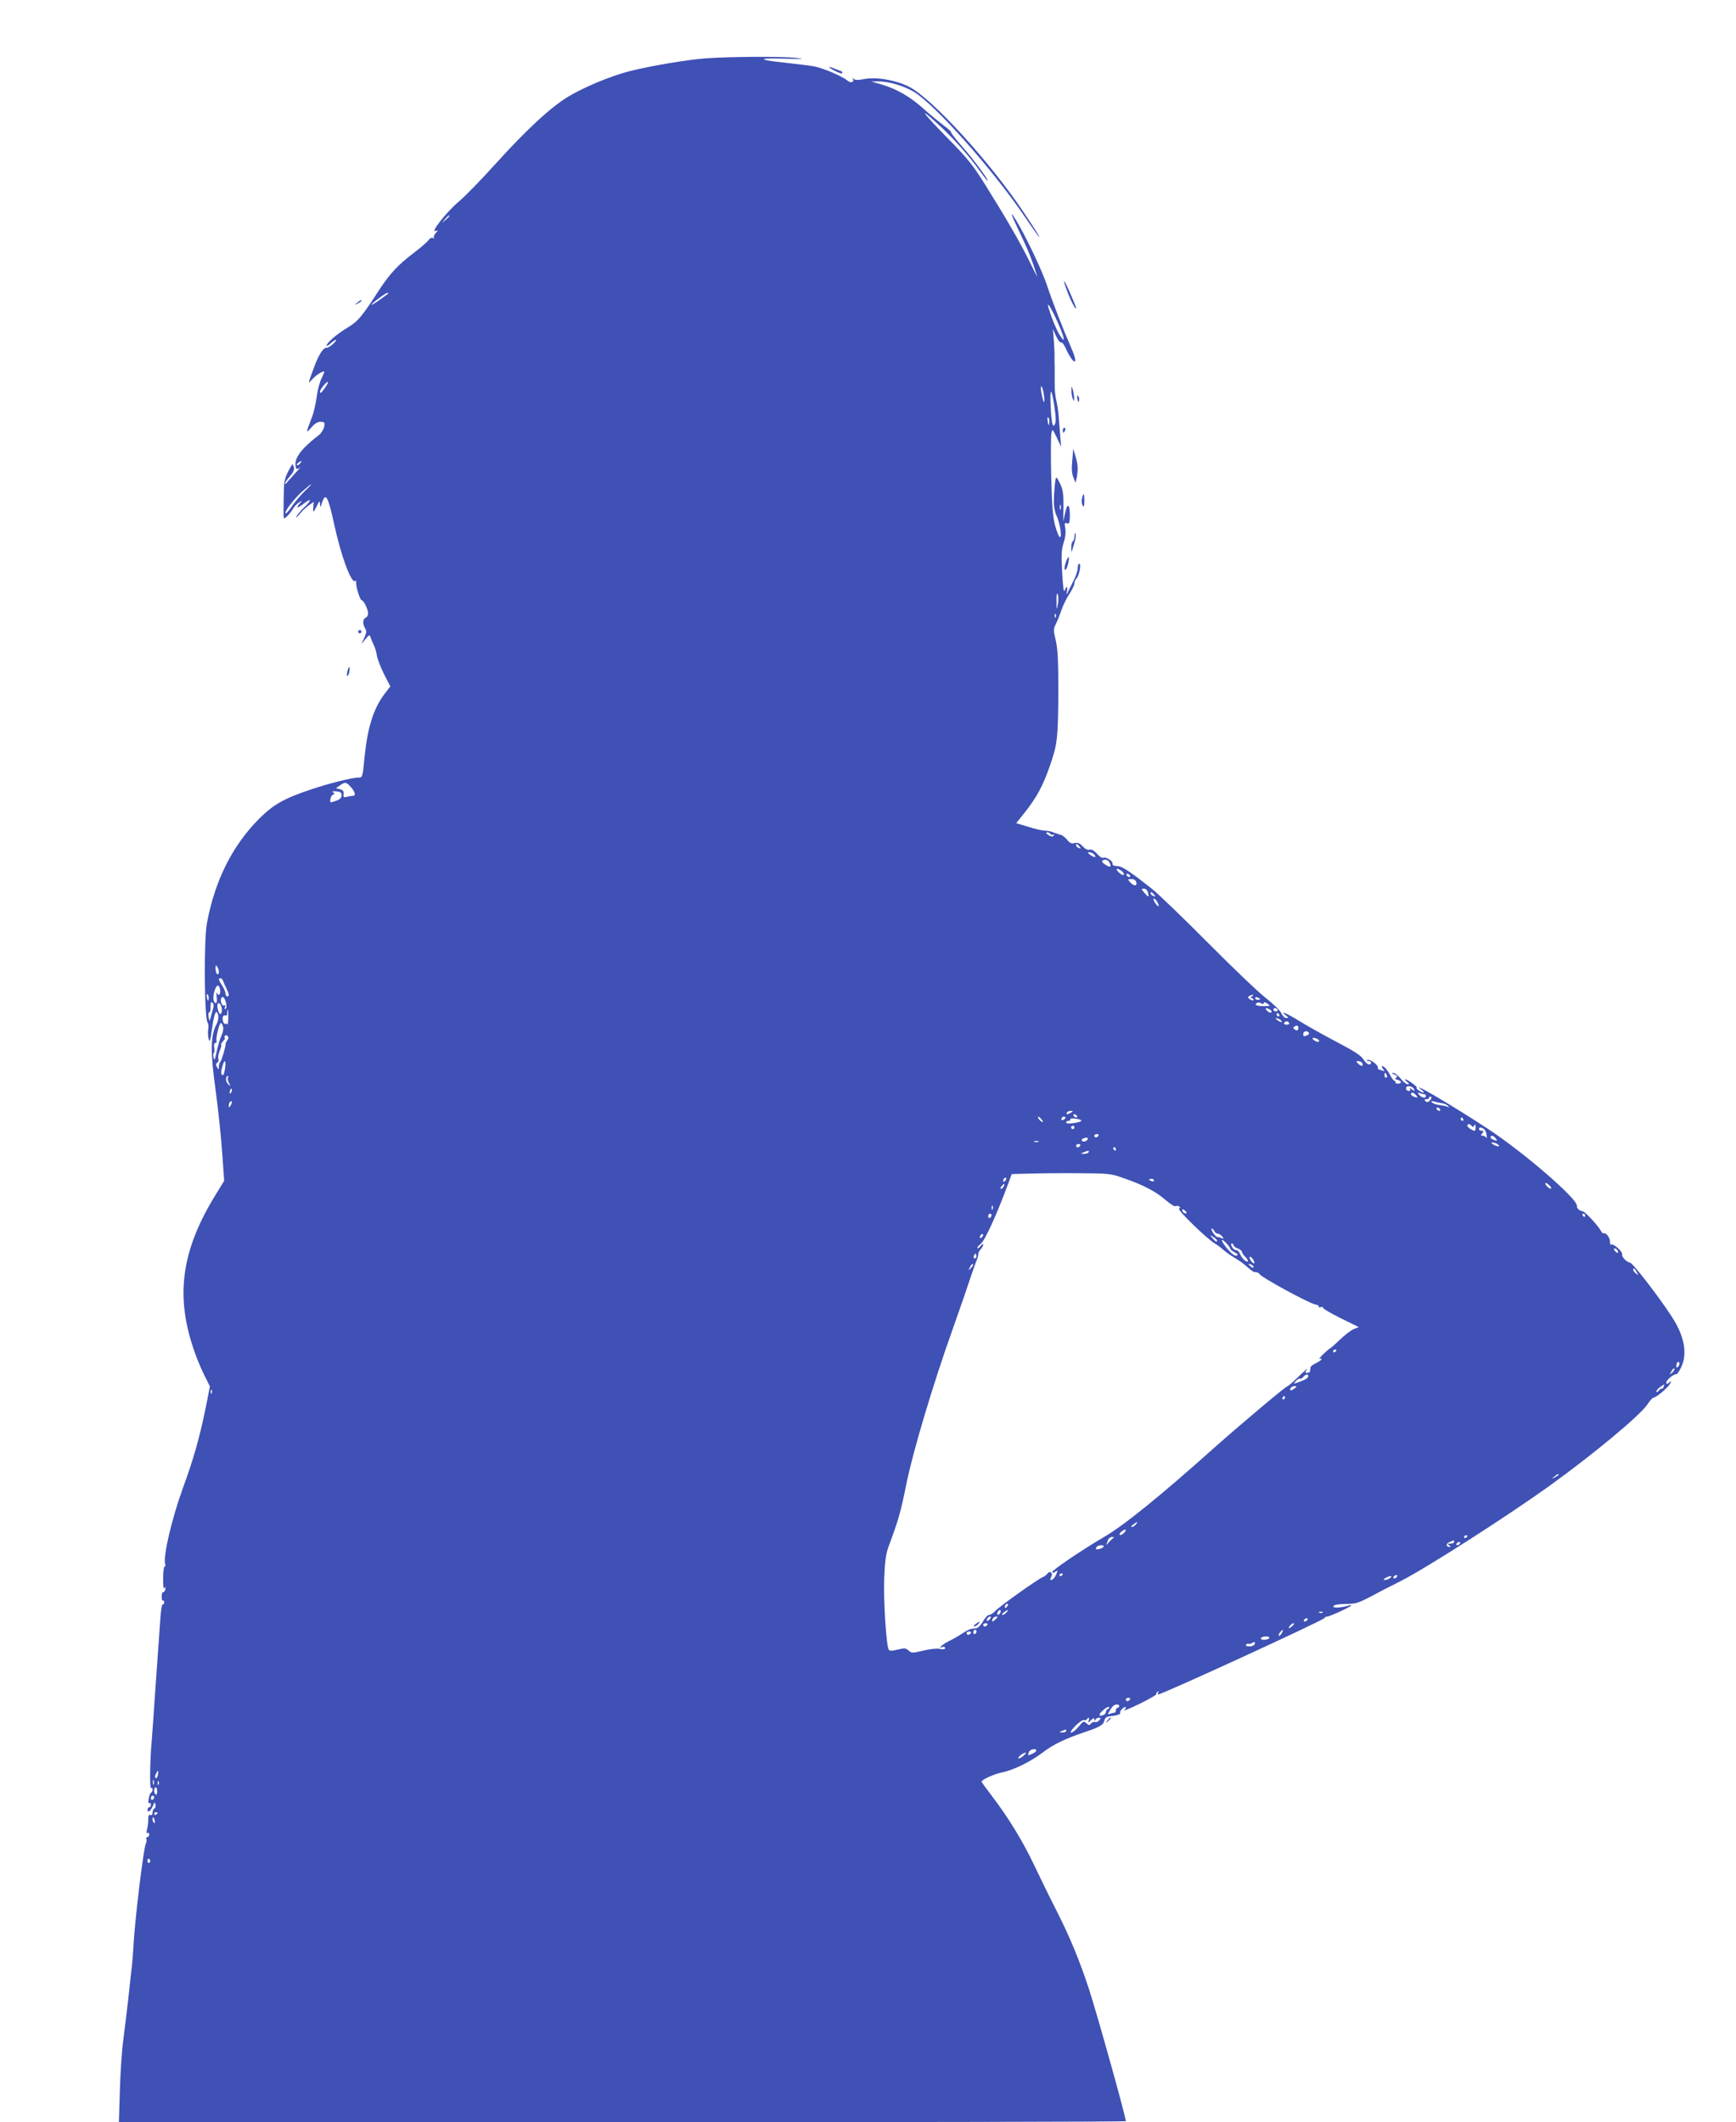 <?xml version="1.0" standalone="no"?>
<!DOCTYPE svg PUBLIC "-//W3C//DTD SVG 20010904//EN"
 "http://www.w3.org/TR/2001/REC-SVG-20010904/DTD/svg10.dtd">
<svg version="1.0" xmlns="http://www.w3.org/2000/svg"
 width="1047pt" height="1280pt" viewBox="0 0 1047 1280"
 preserveAspectRatio="xMidYMid meet">
<g transform="translate(0,1280) scale(0.1,-0.1)"
fill="#3f51b5" stroke="none">
<path d="M4255 12448 c-104 -7 -336 -46 -461 -78 -112 -29 -270 -95 -364 -151
-108 -65 -253 -199 -442 -408 -81 -90 -180 -192 -220 -226 -76 -64 -175 -191
-141 -178 17 6 17 5 0 -14 -9 -11 -14 -23 -10 -28 5 -4 2 -5 -5 -1 -9 5 -19 0
-28 -13 -8 -11 -47 -45 -87 -75 -97 -74 -145 -125 -211 -226 -105 -162 -126
-187 -190 -226 -65 -39 -126 -92 -126 -108 0 -5 10 0 23 12 13 12 27 22 33 22
5 0 -3 -11 -18 -25 -15 -14 -32 -24 -39 -23 -17 4 -47 -41 -73 -112 -41 -111
-40 -108 -14 -79 21 24 58 49 73 49 3 0 -4 -18 -15 -41 -12 -22 -25 -73 -30
-112 -5 -40 -18 -97 -30 -127 -36 -92 -36 -98 -2 -58 22 25 40 35 57 34 23 -1
25 -4 20 -31 -4 -16 -18 -39 -33 -50 -99 -76 -144 -133 -140 -179 3 -29 8 -31
29 -14 7 7 -8 -12 -36 -42 -27 -30 -51 -57 -52 -59 -2 -2 -3 0 -3 5 0 5 13 24
29 42 19 21 27 39 24 52 -3 11 -7 20 -9 20 -2 0 -15 -22 -28 -48 -21 -41 -24
-63 -25 -147 -2 -150 -4 -141 20 -119 11 10 27 30 36 45 8 14 25 32 37 39 21
13 21 13 2 -9 -26 -29 -10 -27 31 5 44 33 42 17 -3 -27 -20 -18 -40 -43 -46
-54 -5 -11 2 -6 17 12 14 18 40 42 56 54 l31 22 -2 -24 c-4 -44 0 -44 19 -4
17 36 20 37 21 15 2 -23 3 -22 12 8 22 65 36 40 73 -128 41 -191 103 -359 126
-344 6 3 9 0 7 -7 -4 -20 23 -109 33 -109 12 0 39 -55 39 -80 0 -11 -7 -23
-15 -26 -18 -7 -19 -37 -3 -64 10 -15 9 -26 -5 -57 l-18 -38 25 30 c23 28 25
29 31 10 4 -11 12 -31 19 -45 7 -14 16 -42 19 -63 3 -21 23 -72 43 -113 l38
-74 -33 -43 c-69 -91 -104 -202 -123 -389 -11 -117 -12 -118 -37 -118 -37 0
-177 -35 -284 -71 -162 -54 -228 -91 -314 -177 -162 -163 -267 -372 -315 -630
-19 -102 -16 -575 4 -599 5 -7 7 -25 4 -40 -3 -15 -2 -41 2 -58 7 -25 10 -16
21 62 13 95 26 123 37 79 3 -14 -1 -37 -12 -57 -34 -68 -36 -162 -4 -392 16
-117 34 -288 40 -380 l12 -169 -51 -83 c-212 -344 -247 -623 -122 -964 15 -42
41 -102 58 -135 l29 -58 -26 -132 c-38 -183 -73 -307 -137 -481 -67 -185 -121
-415 -107 -459 3 -10 2 -16 -2 -13 -5 3 -10 -29 -10 -70 -1 -48 2 -70 8 -61 7
9 8 8 5 -7 -2 -11 -7 -19 -13 -18 -5 1 -9 -11 -9 -27 0 -15 3 -26 7 -23 5 2 8
-3 8 -12 0 -9 -4 -14 -9 -11 -4 3 -11 -36 -14 -87 -4 -51 -16 -222 -27 -382
-11 -159 -22 -319 -25 -355 -11 -119 -13 -290 -4 -284 5 3 9 -1 9 -10 0 -8 -4
-16 -8 -18 -5 -1 -12 -18 -15 -36 -4 -21 -3 -31 3 -27 6 3 10 -1 10 -9 0 -9
-4 -16 -10 -16 -5 0 -10 -7 -10 -16 0 -21 19 -7 32 24 10 24 12 25 16 7 2 -10
-1 -21 -7 -23 -6 -2 -11 -13 -11 -24 0 -13 -5 -18 -13 -15 -10 3 -13 -4 -13
-27 1 -17 -3 -44 -7 -59 -5 -19 -4 -27 3 -22 5 3 10 -1 10 -9 0 -9 -5 -16 -11
-16 -6 0 -9 -6 -6 -12 2 -7 1 -20 -4 -29 -13 -25 -66 -459 -74 -614 -3 -49 -7
-103 -9 -120 -2 -16 -12 -97 -20 -180 -9 -82 -24 -202 -32 -265 -9 -63 -18
-202 -21 -307 l-6 -193 3037 0 c1670 0 3036 3 3036 6 0 26 -167 625 -221 793
-56 172 -117 320 -199 481 -38 74 -98 197 -134 273 -67 141 -153 283 -257 419
-33 43 -59 79 -59 82 0 12 75 46 124 56 69 14 173 65 246 121 61 47 136 83
255 123 90 30 111 43 116 71 3 13 14 21 29 23 48 5 71 13 66 21 -3 5 3 16 14
26 20 18 29 8 10 -11 -6 -6 37 13 94 40 57 28 102 54 100 58 -2 4 1 10 7 14 8
4 9 3 5 -4 -4 -7 -4 -12 -1 -12 23 0 999 448 1003 461 2 5 10 9 17 9 15 0 145
60 145 67 0 2 -8 2 -17 -1 -49 -14 -95 -16 -91 -4 3 9 28 13 74 14 71 1 71 1
239 91 11 5 54 27 95 48 155 79 640 390 895 573 270 195 548 426 592 493 14
22 30 39 35 39 16 0 87 60 100 83 10 20 10 21 -5 8 -15 -11 -17 -11 -17 2 0
14 48 53 62 49 3 -1 16 18 27 41 39 81 21 186 -54 302 -74 116 -239 330 -255
330 -17 0 -52 36 -47 49 6 16 -55 70 -67 59 -3 -4 -6 5 -6 19 0 24 -26 57 -39
49 -3 -2 -11 6 -17 17 -14 28 -94 114 -108 116 -21 3 -36 17 -36 35 0 44 -322
322 -540 465 -210 138 -484 299 -394 231 10 -8 14 -15 8 -15 -5 0 -19 7 -30
15 -10 8 -15 15 -10 15 13 0 -55 50 -68 50 -5 0 -1 -7 10 -15 14 -11 15 -14 4
-15 -8 0 -28 16 -43 35 -15 19 -36 35 -45 34 -11 0 -9 -3 8 -10 18 -7 21 -12
11 -18 -9 -6 -7 -10 8 -14 26 -7 27 -23 2 -23 -11 0 -17 4 -15 8 3 4 1 8 -4 8
-5 0 -15 12 -23 27 -18 36 -41 63 -52 63 -5 0 -3 -8 4 -17 12 -15 12 -16 -4
-10 -10 4 -21 7 -23 7 -2 0 -4 6 -4 13 -1 17 -48 50 -63 44 -7 -3 -4 -6 6 -6
20 -1 23 -21 3 -21 -8 0 -23 14 -33 30 -13 23 -55 50 -162 106 -79 42 -180 98
-223 125 -74 46 -126 68 -82 34 17 -13 17 -14 2 -15 -10 0 -23 13 -30 29 -7
16 -49 57 -93 91 -44 34 -199 182 -345 329 -146 147 -299 295 -340 328 -115
92 -179 136 -203 138 -36 4 -37 4 -37 18 0 16 -44 42 -58 33 -5 -3 -21 8 -36
25 -18 20 -33 28 -45 24 -11 -3 -26 4 -41 20 -18 20 -31 24 -49 20 -19 -5 -29
0 -45 20 -12 14 -28 27 -36 29 -8 2 -28 8 -43 14 -16 7 -40 12 -55 12 -15 0
-60 10 -100 23 l-73 22 55 69 c67 85 105 154 146 271 47 134 51 167 53 440 0
197 -3 265 -15 320 -15 62 -15 72 -1 99 8 16 24 54 34 84 10 30 32 75 49 100
16 25 30 53 30 63 0 10 6 24 13 31 16 16 30 88 16 88 -5 0 -9 -11 -9 -25 0
-13 -8 -41 -18 -62 -10 -21 -26 -54 -36 -73 -14 -31 -16 -32 -11 -7 6 32 -2
36 -14 5 -5 -15 -10 23 -15 109 -6 109 -4 140 9 179 10 31 14 62 10 86 -6 32
-4 37 9 32 12 -5 16 1 18 22 4 86 -12 113 -27 44 l-12 -55 1 90 c1 69 -3 100
-18 133 -11 23 -22 42 -25 42 -7 0 -15 -91 -15 -155 0 -22 7 -56 16 -75 21
-43 34 -130 21 -130 -6 0 -18 30 -29 68 -14 52 -19 117 -24 297 -3 127 -2 244
1 260 6 30 6 30 33 -25 l26 -55 -5 60 c-3 33 -7 89 -10 125 -3 35 -10 81 -16
102 -5 21 -9 69 -8 106 0 37 0 76 0 87 -1 11 -1 36 -1 55 1 19 -1 67 -4 105
l-6 70 20 -43 c11 -24 24 -41 29 -37 6 3 19 -14 29 -37 44 -97 80 -108 39 -11
-57 131 -120 294 -151 388 -30 92 -132 306 -190 400 -39 62 -31 38 28 -86 47
-98 69 -153 101 -254 3 -11 -18 30 -47 90 -57 116 -138 256 -272 470 -67 108
-103 152 -214 265 -156 158 -193 209 -68 94 92 -83 188 -191 256 -286 23 -32
43 -58 46 -58 11 0 -86 131 -153 206 -39 45 -70 84 -67 87 3 2 -17 20 -43 39
-26 20 -82 65 -123 102 -81 73 -161 119 -255 147 l-60 17 40 1 c60 1 152 -25
215 -62 125 -73 473 -464 667 -749 42 -62 81 -117 86 -123 16 -17 -1 13 -86
140 -202 304 -559 696 -697 763 -82 40 -196 59 -268 45 -36 -7 -55 -7 -63 1
-9 8 -10 8 -5 -1 10 -19 -14 -26 -32 -10 -29 26 -149 77 -204 87 -29 5 -105
14 -168 21 -173 18 -178 30 -10 25 117 -3 131 -2 70 5 -82 9 -387 8 -545 -3z
m-1545 -951 c0 -2 -10 -12 -22 -23 l-23 -19 19 23 c18 21 26 27 26 19z m-371
-470 c-2 -2 -20 -14 -39 -28 -45 -33 -69 -46 -55 -31 19 20 90 71 94 66 2 -2
2 -5 0 -7z m4041 -173 c43 -97 48 -134 10 -73 -19 31 -47 99 -65 158 -17 55
15 5 55 -85z m-4420 -393 c-22 -32 -30 -38 -30 -22 0 12 41 63 47 57 3 -3 -5
-19 -17 -35z m4335 -37 c9 -63 0 -66 -12 -4 -6 27 -7 50 -3 50 4 0 11 -21 15
-46z m64 -74 c11 -75 11 -104 -2 -116 -10 -10 -17 34 -21 130 -4 102 6 96 23
-14z m-31 -101 c-3 -20 -5 -19 -9 9 -3 20 -2 29 4 23 5 -5 7 -19 5 -32z
m-4518 -244 c-7 -9 -15 -13 -19 -10 -3 3 1 10 9 15 21 14 24 12 10 -5z m28
-167 c-25 -24 -59 -65 -77 -91 -18 -27 -35 -46 -38 -43 -10 9 48 85 100 132
63 56 74 58 15 2z m4559 -110 c-3 -7 -5 -2 -5 12 0 14 2 19 5 13 2 -7 2 -19 0
-25z m-17 -573 c-7 -38 -8 -36 -8 20 -1 40 2 53 7 40 5 -11 5 -38 1 -60z m-13
-77 c-3 -8 -6 -5 -6 6 -1 11 2 17 5 13 3 -3 4 -12 1 -19z m-4252 -1024 c27
-29 33 -54 13 -54 -7 0 -23 -3 -36 -6 -19 -5 -22 -3 -20 17 2 17 -3 24 -22 29
l-24 6 24 17 c32 22 37 22 65 -9z m-55 -51 c0 -15 -9 -24 -31 -32 -41 -14 -39
-15 -36 11 2 12 10 24 17 26 10 4 9 6 -1 13 -9 5 -3 8 18 6 26 -2 33 -6 33
-24z m4275 -233 c4 -6 11 -7 17 -4 7 4 8 2 4 -4 -5 -9 -13 -9 -27 -2 -10 6
-19 13 -19 15 0 9 19 5 25 -5z m175 -75 c11 -13 10 -14 -4 -9 -9 3 -16 10 -16
15 0 13 6 11 20 -6z m90 -50 c16 -19 0 -19 -26 0 -16 12 -16 14 -3 15 9 0 22
-7 29 -15z m94 -52 c10 -24 0 -26 -29 -7 -18 12 -23 19 -14 25 16 10 36 1 43
-18z m72 -47 c10 -8 15 -18 11 -22 -4 -4 -17 2 -29 14 -25 25 -13 30 18 8z
m49 -26 c3 -5 2 -10 -4 -10 -5 0 -13 5 -16 10 -3 6 -2 10 4 10 5 0 13 -4 16
-10z m38 -41 c3 -11 0 -19 -7 -19 -7 0 -21 8 -30 19 -16 18 -16 19 8 19 15 0
26 -7 29 -19z m70 -61 c9 -31 4 -32 -21 -3 -20 23 -21 25 -3 25 11 0 21 -9 24
-22z m37 -13 c11 -13 10 -14 -4 -9 -9 3 -16 10 -16 15 0 13 6 11 20 -6z m20
-46 c17 -30 6 -34 -14 -4 -9 14 -12 25 -7 25 6 0 15 -9 21 -21z m-5660 -422
c0 -10 -4 -15 -10 -12 -5 3 -10 18 -10 33 0 21 2 24 10 12 5 -8 10 -23 10 -33z
m26 -54 c3 -10 12 -31 20 -46 17 -34 18 -47 4 -47 -5 0 -10 8 -10 18 0 9 -9
31 -20 47 -22 34 -25 45 -10 45 6 0 13 -8 16 -17z m-18 -56 c3 -27 -12 -38
-21 -14 -3 6 -3 -5 0 -25 3 -23 1 -38 -5 -38 -16 0 -20 36 -8 74 12 41 29 42
34 3z m-70 -53 c-3 -14 -5 -12 -10 9 -3 19 -2 25 4 19 6 -6 8 -18 6 -28z
m6292 16 c-10 -6 -11 -10 -2 -10 6 0 12 -5 12 -10 0 -6 -8 -5 -20 2 -14 9 -16
14 -7 20 7 4 17 8 22 8 6 0 3 -5 -5 -10z m-6186 -42 c3 -15 2 -30 -4 -33 -6
-4 -7 1 -3 11 4 11 3 15 -5 10 -13 -8 -26 29 -17 45 9 14 21 1 29 -33z m6236
26 c0 -2 -7 -4 -15 -4 -8 0 -15 4 -15 10 0 5 7 7 15 4 8 -4 15 -8 15 -10z
m-6320 -76 c-7 -24 -13 -47 -15 -53 -1 -5 -4 4 -7 22 -2 18 -1 30 4 27 4 -3 8
12 8 32 0 29 3 35 12 26 9 -9 8 -22 -2 -54z m6342 52 c2 7 10 6 23 -4 18 -13
17 -14 -20 -14 -46 0 -63 7 -44 19 7 4 19 3 25 -2 8 -7 13 -6 16 1z m-6286
-24 c8 -32 -6 -58 -17 -30 -11 28 -11 54 1 54 5 0 12 -11 16 -24z m6324 -16
c8 -5 11 -12 7 -16 -4 -4 -15 0 -24 9 -18 18 -8 23 17 7z m45 0 c3 -5 -1 -10
-9 -10 -9 0 -16 5 -16 10 0 6 4 10 9 10 6 0 13 -4 16 -10z m-6328 -50 c-1 -27
-4 -45 -5 -40 -2 6 -7 8 -12 5 -11 -7 -23 31 -15 45 4 6 11 8 16 5 5 -4 9 3 9
14 0 12 2 21 4 21 2 0 3 -22 3 -50z m6338 20 c3 -5 1 -10 -4 -10 -6 0 -11 5
-11 10 0 6 2 10 4 10 3 0 8 -4 11 -10z m5 -30 c8 -5 12 -11 10 -14 -3 -2 -14
2 -24 10 -22 15 -10 19 14 4z m55 -20 c3 -5 -3 -10 -15 -10 -12 0 -18 5 -15
10 3 6 10 10 15 10 5 0 12 -4 15 -10z m-6430 -21 c4 -11 0 -35 -9 -54 -9 -19
-22 -62 -29 -97 -11 -52 -14 -58 -19 -35 -3 15 -2 27 2 27 3 0 5 14 2 30 -3
19 0 30 7 30 7 0 10 4 7 9 -7 11 16 111 26 111 4 0 10 -9 13 -21z m6483 -19
c-2 -6 -8 -6 -18 0 -13 9 -13 11 0 20 15 10 25 0 18 -20z m66 -19 c3 -5 -1
-12 -10 -15 -22 -9 -24 -8 -24 9 0 16 25 21 34 6z m-6522 -43 c-5 -7 -10 -17
-11 -23 0 -20 -24 -100 -32 -109 -5 -6 -9 -19 -9 -30 -1 -20 -1 -20 -11 -2 -9
14 -8 20 1 26 7 4 10 15 7 24 -3 8 0 31 9 51 8 19 11 35 8 35 -4 0 1 9 11 20
10 11 15 20 11 20 -4 0 -4 5 0 11 4 7 9 8 17 0 7 -7 7 -14 -1 -23z m6577 3 c7
-5 9 -11 4 -14 -4 -3 -17 1 -28 9 -21 16 0 20 24 5z m-6594 -188 c-4 -24 -10
-32 -16 -26 -7 7 -6 25 3 54 14 50 24 29 13 -28z m6860 46 c12 -19 -5 -23 -22
-6 -16 16 -16 17 -1 17 9 0 20 -5 23 -11z m149 -74 c3 -8 1 -15 -4 -15 -6 0
-10 7 -10 15 0 8 2 15 4 15 2 0 6 -7 10 -15z m-6989 -15 c-3 -5 -1 -20 6 -32
11 -22 10 -22 -6 -6 -16 15 -15 48 0 48 4 0 3 -4 0 -10z m7153 -70 c5 -13 3
-13 -13 0 -11 9 -16 10 -11 3 4 -8 1 -13 -8 -13 -9 0 -16 7 -16 16 0 20 41 15
48 -6z m-7136 -22 c-8 -8 -9 -4 -5 13 4 13 8 18 11 10 2 -7 -1 -18 -6 -23z
m7148 -13 c14 -16 10 -18 -14 -9 -9 3 -16 10 -16 15 0 14 16 11 30 -6z m51 5
c5 0 9 -4 9 -10 0 -16 -26 -12 -41 7 -12 15 -12 16 4 10 10 -4 23 -7 28 -7z
m33 -37 c-11 -12 -18 -13 -27 -4 -8 8 -7 11 6 11 9 0 17 5 17 11 0 5 5 7 10 4
6 -4 4 -12 -6 -22z m-7233 -30 c-8 -15 -10 -15 -11 -2 0 17 10 32 18 25 2 -3
-1 -13 -7 -23z m7307 13 c13 -2 29 -9 35 -16 8 -9 9 -11 1 -7 -7 4 -29 9 -50
12 -21 2 -42 10 -48 16 -8 9 -5 10 14 5 14 -4 35 -8 48 -10z m-13 -36 c3 -5 2
-10 -4 -10 -5 0 -13 5 -16 10 -3 6 -2 10 4 10 5 0 13 -4 16 -10z m-2225 -20
c-20 -13 -33 -13 -25 0 3 6 14 10 23 10 15 0 15 -2 2 -10z m35 -20 c3 -5 2
-10 -4 -10 -5 0 -13 5 -16 10 -3 6 -2 10 4 10 5 0 13 -4 16 -10z m-205 -36 c0
-3 -7 -1 -15 6 -8 7 -15 17 -15 22 0 5 7 3 15 -6 8 -8 15 -18 15 -22z m129 15
c-16 -10 -23 -4 -14 10 3 6 11 8 17 5 6 -4 5 -9 -3 -15z m100 -5 c8 -7 -4 -11
-46 -18 -27 -4 -43 -2 -43 4 0 5 7 10 16 10 8 0 12 4 9 10 -5 9 53 3 64 -6z
m2306 6 c3 -5 1 -10 -4 -10 -6 0 -11 5 -11 10 0 6 2 10 4 10 3 0 8 -4 11 -10z
m51 -41 c4 -8 9 -7 15 2 6 10 9 8 9 -8 0 -13 -3 -23 -6 -23 -13 0 -44 21 -44
30 0 14 17 13 26 -1z m-2396 -9 c0 -5 -4 -10 -10 -10 -5 0 -10 5 -10 10 0 6 5
10 10 10 6 0 10 -4 10 -10z m2469 -9 c8 -5 16 -22 17 -38 2 -15 1 -22 -2 -15
-3 6 -13 12 -21 12 -13 0 -13 3 -3 15 10 12 10 15 -4 15 -9 0 -16 5 -16 10 0
12 10 13 29 1z m-2324 -41 c-3 -5 -10 -10 -16 -10 -5 0 -9 5 -9 10 0 6 7 10
16 10 8 0 12 -4 9 -10z m2395 -15 c14 -16 10 -18 -14 -9 -9 3 -16 10 -16 15 0
14 16 11 30 -6z m-2460 -4 c0 -13 -28 -22 -35 -11 -3 4 1 11 7 13 20 8 28 8
28 -2z m-297 -18 c-7 -2 -19 -2 -25 0 -7 3 -2 5 12 5 14 0 19 -2 13 -5z m2767
-13 c24 -15 7 -19 -20 -5 -15 8 -19 14 -10 14 8 1 22 -3 30 -9z m-2515 -10
c-3 -5 -10 -10 -16 -10 -5 0 -9 5 -9 10 0 6 7 10 16 10 8 0 12 -4 9 -10z m215
-20 c0 -5 -2 -10 -4 -10 -3 0 -8 5 -11 10 -3 6 -1 10 4 10 6 0 11 -4 11 -10z
m-165 -20 c-3 -5 -16 -10 -28 -9 -21 0 -21 1 -2 9 28 12 37 12 30 0z m210
-155 c119 -41 197 -82 254 -132 28 -24 55 -42 61 -38 5 3 15 3 21 -1 8 -5 8
-8 0 -14 -12 -7 168 -182 216 -210 14 -8 38 -26 52 -39 14 -12 46 -35 70 -49
24 -14 57 -38 74 -54 17 -15 35 -29 39 -29 5 -1 13 -2 18 -3 6 0 14 -6 18 -12
13 -20 294 -173 333 -181 16 -3 26 -9 23 -14 -3 -5 2 -6 10 -3 9 3 16 1 16 -4
0 -6 48 -34 107 -63 l108 -53 -30 -12 c-17 -7 -55 -36 -85 -65 -30 -29 -58
-53 -61 -53 -3 -1 -21 -17 -40 -35 -19 -19 -28 -32 -21 -27 6 4 12 3 12 -2 0
-4 -15 -15 -32 -23 -18 -8 -34 -20 -34 -26 -1 -7 -2 -17 -3 -23 0 -5 -8 -10
-17 -10 -14 0 -14 3 -3 18 12 17 -13 -5 -78 -68 -17 -16 -34 -30 -37 -30 -10
0 -276 -224 -443 -372 -325 -291 -548 -471 -666 -539 -133 -78 -316 -202 -311
-211 3 -5 12 -4 20 3 12 10 13 8 8 -7 -9 -25 -24 -44 -36 -44 -5 0 -4 9 2 19
13 25 -8 41 -24 19 -6 -8 -18 -17 -27 -20 -27 -10 -263 -178 -286 -204 -12
-13 -29 -24 -37 -24 -9 0 -26 -18 -38 -40 -14 -24 -31 -40 -43 -41 -36 -3 -40
-5 -80 -30 -22 -15 -59 -36 -82 -47 -41 -21 -70 -48 -39 -36 9 4 16 1 16 -6 0
-8 -10 -9 -31 -5 -18 4 -59 0 -100 -10 -66 -16 -71 -16 -89 0 -17 15 -25 16
-66 6 -36 -9 -49 -9 -54 0 -15 24 -33 306 -27 433 4 101 10 145 27 191 58 155
73 208 105 368 39 196 162 609 283 947 44 124 92 263 107 310 16 47 32 93 37
102 4 10 8 25 8 34 0 8 7 22 15 30 8 9 15 21 15 27 0 7 -7 3 -15 -7 -8 -11
-17 -17 -20 -14 -4 3 6 15 20 26 25 20 96 175 164 359 l23 62 117 3 c64 2 197
3 296 2 170 -1 184 -2 260 -29z m-713 -17 c-7 -7 -12 -8 -12 -2 0 14 12 26 19
19 2 -3 -1 -11 -7 -17z m898 2 c0 -5 -7 -7 -15 -4 -8 4 -15 8 -15 10 0 2 7 4
15 4 8 0 15 -4 15 -10z m2395 -48 c-6 -7 -35 18 -35 31 0 5 9 2 20 -8 11 -10
18 -20 15 -23z m-3301 13 c-4 -8 -11 -15 -16 -15 -6 0 -5 6 2 15 7 8 14 15 16
15 2 0 1 -7 -2 -15z m-67 -137 c-3 -8 -6 -5 -6 6 -1 11 2 17 5 13 3 -3 4 -12
1 -19z m1169 -25 c-7 -7 -26 7 -26 19 0 6 6 6 15 -2 9 -7 13 -15 11 -17z
m-1176 -12 c0 -6 -4 -13 -10 -16 -5 -3 -10 1 -10 9 0 9 5 16 10 16 6 0 10 -4
10 -9z m3580 -1 c0 -5 -2 -10 -4 -10 -3 0 -8 5 -11 10 -3 6 -1 10 4 10 6 0 11
-4 11 -10z m-2236 -95 c3 -8 12 -15 19 -15 8 0 21 -8 28 -17 12 -15 12 -16 -4
-10 -10 4 -22 7 -27 7 -4 0 -15 11 -24 25 -9 14 -12 25 -7 25 5 0 11 -7 15
-15z m-1402 -37 c-7 -7 -12 -8 -12 -2 0 14 12 26 19 19 2 -3 -1 -11 -7 -17z
m1418 -20 c0 -12 -6 -9 -26 13 -19 22 -19 22 4 8 12 -8 22 -17 22 -21z m60
-20 c11 -12 20 -25 20 -30 0 -4 12 -14 26 -21 21 -11 23 -15 11 -20 -10 -4
-29 11 -57 44 -40 48 -41 71 0 27z m40 -8 c0 -6 11 -15 25 -20 14 -5 25 -14
25 -20 0 -5 9 -19 21 -31 11 -11 18 -23 15 -26 -8 -9 -37 18 -47 44 -5 13 -15
23 -23 23 -9 0 -20 9 -26 20 -7 14 -7 20 0 20 5 0 10 -5 10 -10z m2315 -31
c11 -17 -1 -21 -15 -4 -8 9 -8 15 -2 15 6 0 14 -5 17 -11z m-3869 -46 c-10
-10 -19 5 -10 18 6 11 8 11 12 0 2 -7 1 -15 -2 -18z m1674 -13 c6 -11 7 -20 3
-20 -5 0 -14 9 -21 20 -7 11 -8 20 -2 20 5 0 14 -9 20 -20z m-1704 -48 c-18
-16 -18 -16 -6 6 6 13 14 21 18 18 3 -4 -2 -14 -12 -24z m1704 6 c0 -6 -6 -5
-15 2 -8 7 -15 14 -15 16 0 2 7 1 15 -2 8 -4 15 -11 15 -16z m2311 -30 c11
-21 11 -22 -4 -9 -10 7 -17 17 -17 22 0 15 9 10 21 -13z m-1811 -472 c0 -3 -4
-8 -10 -11 -5 -3 -10 -1 -10 4 0 6 5 11 10 11 6 0 10 -2 10 -4z m2061 -99 c-8
-8 -11 -7 -11 4 0 20 13 34 18 19 3 -7 -1 -17 -7 -23z m-35 -35 c-18 -16 -18
-16 -6 6 6 13 14 21 18 18 3 -4 -2 -14 -12 -24z m-2196 -21 c0 -12 -16 -23
-58 -37 -32 -12 -33 -12 -16 7 9 10 20 16 24 14 4 -3 13 2 20 10 14 17 30 20
30 6z m2143 -66 c-3 -9 -8 -13 -11 -11 -3 3 -11 -2 -18 -12 -8 -9 -14 -12 -14
-5 0 6 10 19 22 27 28 20 29 20 21 1z m-2227 -10 c-21 -16 -32 -13 -21 4 3 6
14 11 23 11 15 -1 15 -2 -2 -15z m-6529 -27 c-3 -8 -6 -5 -6 6 -1 11 2 17 5
13 3 -3 4 -12 1 -19z m6473 -28 c0 -5 -5 -10 -11 -10 -5 0 -7 5 -4 10 3 6 8
10 11 10 2 0 4 -4 4 -10z m1650 -465 c0 -2 -10 -9 -22 -15 -22 -11 -22 -10 -4
4 21 17 26 19 26 11z m-2550 -300 c-7 -8 -18 -15 -24 -15 -6 0 -2 7 8 15 25
19 32 19 16 0z m-73 -52 c-9 -9 -20 -14 -24 -10 -3 4 2 14 13 21 25 19 33 10
11 -11z m2073 -17 c0 -3 -4 -8 -10 -11 -5 -3 -10 -1 -10 4 0 6 5 11 10 11 6 0
10 -2 10 -4z m-2138 -14 c-6 -5 -19 -17 -28 -28 -8 -10 -14 -14 -11 -9 2 6 7
18 10 28 4 9 14 17 24 17 13 0 14 -3 5 -8z m2058 -22 c0 -5 -10 -10 -22 -10
-19 0 -20 -2 -8 -10 9 -6 10 -10 3 -10 -23 0 -24 20 -1 29 13 6 24 10 26 10 1
1 2 -3 2 -9z m35 -10 c-3 -5 -11 -10 -16 -10 -6 0 -7 5 -4 10 3 6 11 10 16 10
6 0 7 -4 4 -10z m-2149 -19 c-7 -11 -46 -21 -46 -12 0 13 13 21 32 21 11 0 17
-4 14 -9z m-246 -165 c0 -3 -4 -8 -10 -11 -5 -3 -10 -1 -10 4 0 6 5 11 10 11
6 0 10 -2 10 -4z m1970 -26 c-8 -6 -22 -10 -30 -9 -9 0 -5 6 10 14 27 14 44
10 20 -5z m45 10 c-3 -5 -11 -10 -16 -10 -6 0 -7 5 -4 10 3 6 11 10 16 10 6 0
7 -4 4 -10z m-2353 -182 c-7 -7 -12 -8 -12 -2 0 14 12 26 19 19 2 -3 -1 -11
-7 -17z m-38 -33 c-4 -8 -10 -15 -15 -15 -4 0 -6 7 -3 15 4 8 10 15 15 15 4 0
6 -7 3 -15z m36 0 c-7 -8 -18 -15 -24 -15 -6 0 -2 7 8 15 25 19 32 19 16 0z
m1907 -1 c-3 -3 -12 -4 -19 -1 -8 3 -5 6 6 6 11 1 17 -2 13 -5z m-2007 -39
c-7 -9 -15 -13 -17 -11 -7 7 7 26 19 26 6 0 6 -6 -2 -15z m36 0 c-8 -8 -17
-15 -20 -15 -3 0 -3 7 0 15 4 8 13 15 21 15 12 0 12 -2 -1 -15z m1879 -5 c-3
-5 -11 -10 -16 -10 -6 0 -7 5 -4 10 3 6 11 10 16 10 6 0 7 -4 4 -10z m-1930
-30 c-3 -5 -10 -10 -16 -10 -5 0 -9 5 -9 10 0 6 7 10 16 10 8 0 12 -4 9 -10z
m1841 -5 c-8 -8 -18 -15 -22 -15 -3 0 -1 7 6 15 7 8 17 15 22 15 5 0 3 -7 -6
-15z m-1906 -34 c0 -6 -4 -13 -10 -16 -5 -3 -10 1 -10 9 0 9 5 16 10 16 6 0
10 -4 10 -9z m1840 -12 c-7 -11 -14 -18 -17 -15 -3 3 0 12 7 21 18 21 23 19
10 -6z m-1875 1 c-3 -5 -10 -10 -16 -10 -5 0 -9 5 -9 10 0 6 7 10 16 10 8 0
12 -4 9 -10z m1800 -30 c-3 -5 -17 -10 -31 -10 -14 0 -22 4 -19 10 3 6 17 10
31 10 14 0 22 -4 19 -10z m-90 -39 c-3 -6 -17 -11 -31 -11 -15 0 -23 4 -19 10
4 6 10 8 14 6 4 -3 13 -1 21 4 17 11 25 6 15 -9z m-750 -331 c-3 -5 -10 -10
-16 -10 -5 0 -9 5 -9 10 0 6 7 10 16 10 8 0 12 -4 9 -10z m-65 -40 c0 -5 -4
-10 -10 -10 -5 0 -10 -7 -10 -15 0 -8 -4 -15 -9 -15 -5 0 -17 -3 -26 -6 -15
-6 -16 -4 -3 17 7 13 18 27 23 31 15 11 35 10 35 -2z m-67 -17 c-7 -3 -13 -11
-13 -18 0 -7 -7 -16 -16 -19 -30 -11 -30 5 0 30 15 14 31 22 35 18 3 -4 0 -9
-6 -11z m-117 -70 c-6 -15 -4 -15 14 2 15 14 20 15 21 4 0 -10 2 -11 6 -1 2 6
12 12 20 12 13 0 13 -3 3 -15 -7 -9 -19 -14 -26 -11 -7 3 -18 -2 -24 -9 -10
-12 -14 -12 -28 2 -15 14 -19 13 -47 -21 -16 -20 -37 -36 -45 -36 -8 0 2 16
25 40 22 22 45 38 52 36 7 -3 15 -1 18 4 10 16 18 11 11 -7z m-136 -63 c0 -5
-10 -10 -22 -9 -22 0 -22 1 -3 9 11 5 21 9 23 9 1 1 2 -3 2 -9z m-180 -118 c0
-5 -11 -14 -25 -20 -27 -12 -28 -12 -19 12 6 16 44 23 44 8z m-79 -33 c-13
-11 -26 -17 -29 -14 -7 6 29 34 43 34 6 0 -1 -9 -14 -20z m-5219 -114 c-2 -14
-8 -22 -13 -19 -5 3 -5 14 1 25 14 26 18 24 12 -6z m-25 -57 c-3 -7 -5 -2 -5
12 0 14 2 19 5 13 2 -7 2 -19 0 -25z m30 0 c-3 -8 -6 -5 -6 6 -1 11 2 17 5 13
3 -3 4 -12 1 -19z m-9 -43 c0 -13 -4 -22 -9 -19 -5 3 -9 14 -9 25 0 10 4 19 9
19 5 0 9 -11 9 -25z m-18 -34 c0 -6 -4 -13 -10 -16 -5 -3 -10 1 -10 9 0 9 5
16 10 16 6 0 10 -4 10 -9z m20 -95 c0 -3 -4 -8 -10 -11 -5 -3 -10 -1 -10 4 0
6 5 11 10 11 6 0 10 -2 10 -4z m-17 -46 c3 -11 1 -18 -4 -14 -5 3 -9 12 -9 20
0 20 7 17 13 -6z m-28 -239 c3 -5 1 -12 -5 -16 -5 -3 -10 1 -10 9 0 18 6 21
15 7z"/>
<path d="M5884 3005 c-10 -8 -14 -15 -8 -15 6 0 17 7 24 15 16 19 9 19 -16 0z"/>
<path d="M5000 12395 c0 -2 18 -14 40 -25 22 -11 40 -16 40 -10 0 5 -2 10 -4
10 -2 0 -20 7 -40 15 -20 8 -36 13 -36 10z"/>
<path d="M6435 11047 c21 -58 55 -123 55 -105 0 11 -62 153 -71 162 -5 5 2
-21 16 -57z"/>
<path d="M2154 10974 c-18 -14 -18 -15 4 -4 12 6 22 13 22 15 0 8 -5 6 -26
-11z"/>
<path d="M6462 10445 c0 -16 3 -39 8 -50 8 -18 9 -18 8 5 0 14 -4 36 -8 50 -8
24 -8 24 -8 -5z"/>
<path d="M6498 10393 c5 -21 7 -23 10 -9 2 10 0 22 -6 28 -6 6 -7 0 -4 -19z"/>
<path d="M6410 10205 c0 -8 2 -15 4 -15 2 0 6 7 10 15 3 8 1 15 -4 15 -6 0
-10 -7 -10 -15z"/>
<path d="M6467 10023 c-5 -50 -3 -80 7 -103 l13 -32 7 32 c9 48 7 80 -8 129
l-13 45 -6 -71z"/>
<path d="M6526 9795 c-4 -14 -2 -33 3 -43 8 -13 10 -8 11 26 0 48 -5 54 -14
17z"/>
<path d="M6481 9568 c-1 -15 -5 -30 -11 -33 -5 -3 -10 -21 -9 -38 0 -18 2 -27
4 -22 1 6 8 29 15 51 7 23 10 48 7 55 -3 8 -6 2 -6 -13z"/>
<path d="M6430 9414 c-12 -32 -13 -61 -1 -48 10 10 23 74 16 74 -3 0 -10 -12
-15 -26z"/>
<path d="M2160 8990 c0 -5 5 -10 10 -10 6 0 10 5 10 10 0 6 -4 10 -10 10 -5 0
-10 -4 -10 -10z"/>
<path d="M2096 8754 c-4 -14 -5 -29 -2 -31 3 -3 8 7 12 21 3 15 4 29 1 32 -2
3 -8 -7 -11 -22z"/>
<path d="M6679 2423 c-13 -16 -12 -17 4 -4 16 13 21 21 13 21 -2 0 -10 -8 -17
-17z"/>
</g>
</svg>
